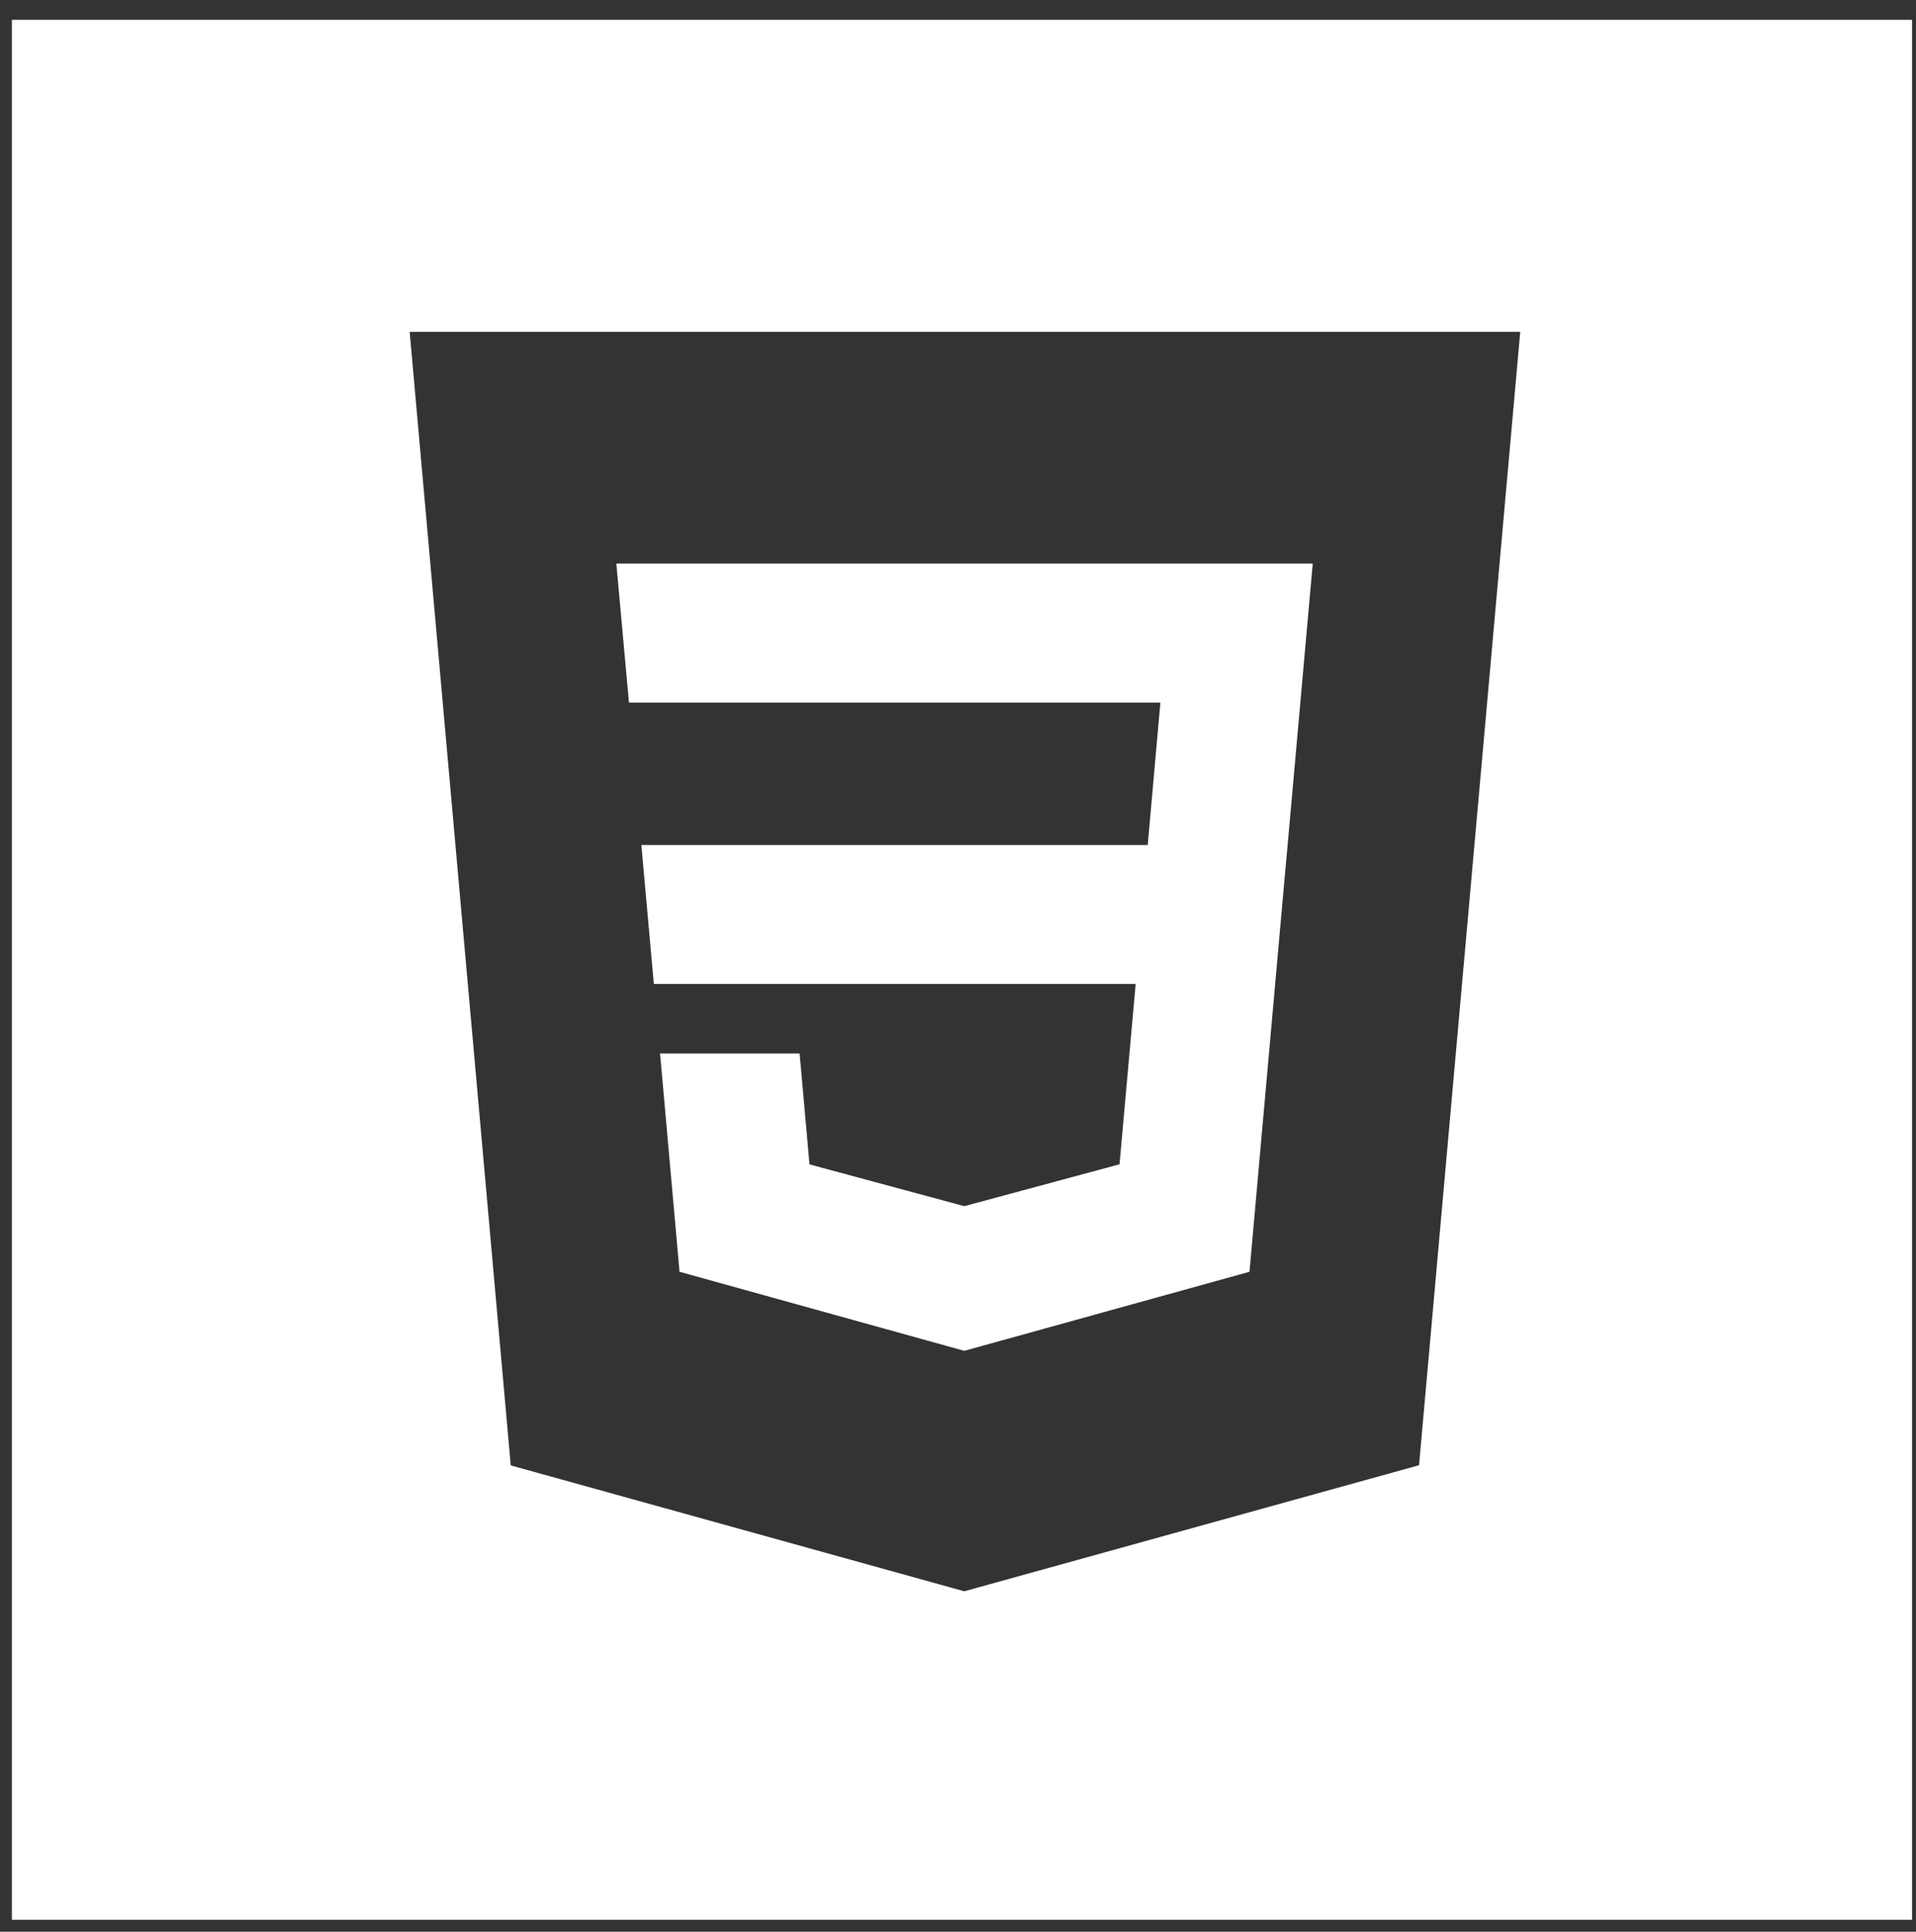 <svg width="121" height="122" viewBox="0 0 121 122" fill="none" xmlns="http://www.w3.org/2000/svg">
<rect x="0" y="0" width="121" height="122" fill="#333333" stroke="none"/>
<path fill-rule="evenodd" clip-rule="evenodd" d="M120.75 1.25H0.75V121.25H120.75V1.25ZM32.255 92.548L60.896 100.499L89.616 92.537L96.006 20.96H25.872L32.255 92.548ZM41.291 62.145L40.504 53.365H60.909V53.365H72.482L73.281 44.374H60.939H60.909H39.721L38.923 35.594H60.909H60.939H82.903L81.317 53.365L81.103 55.722L79.04 78.837L78.908 80.32L60.939 85.301V85.302L60.899 85.313L42.914 80.32L41.684 66.535H50.497L51.122 73.537L60.901 76.177L60.909 76.175V76.174L70.701 73.531L71.72 62.145H60.939V62.145H41.291Z" fill="white"/>
</svg>
